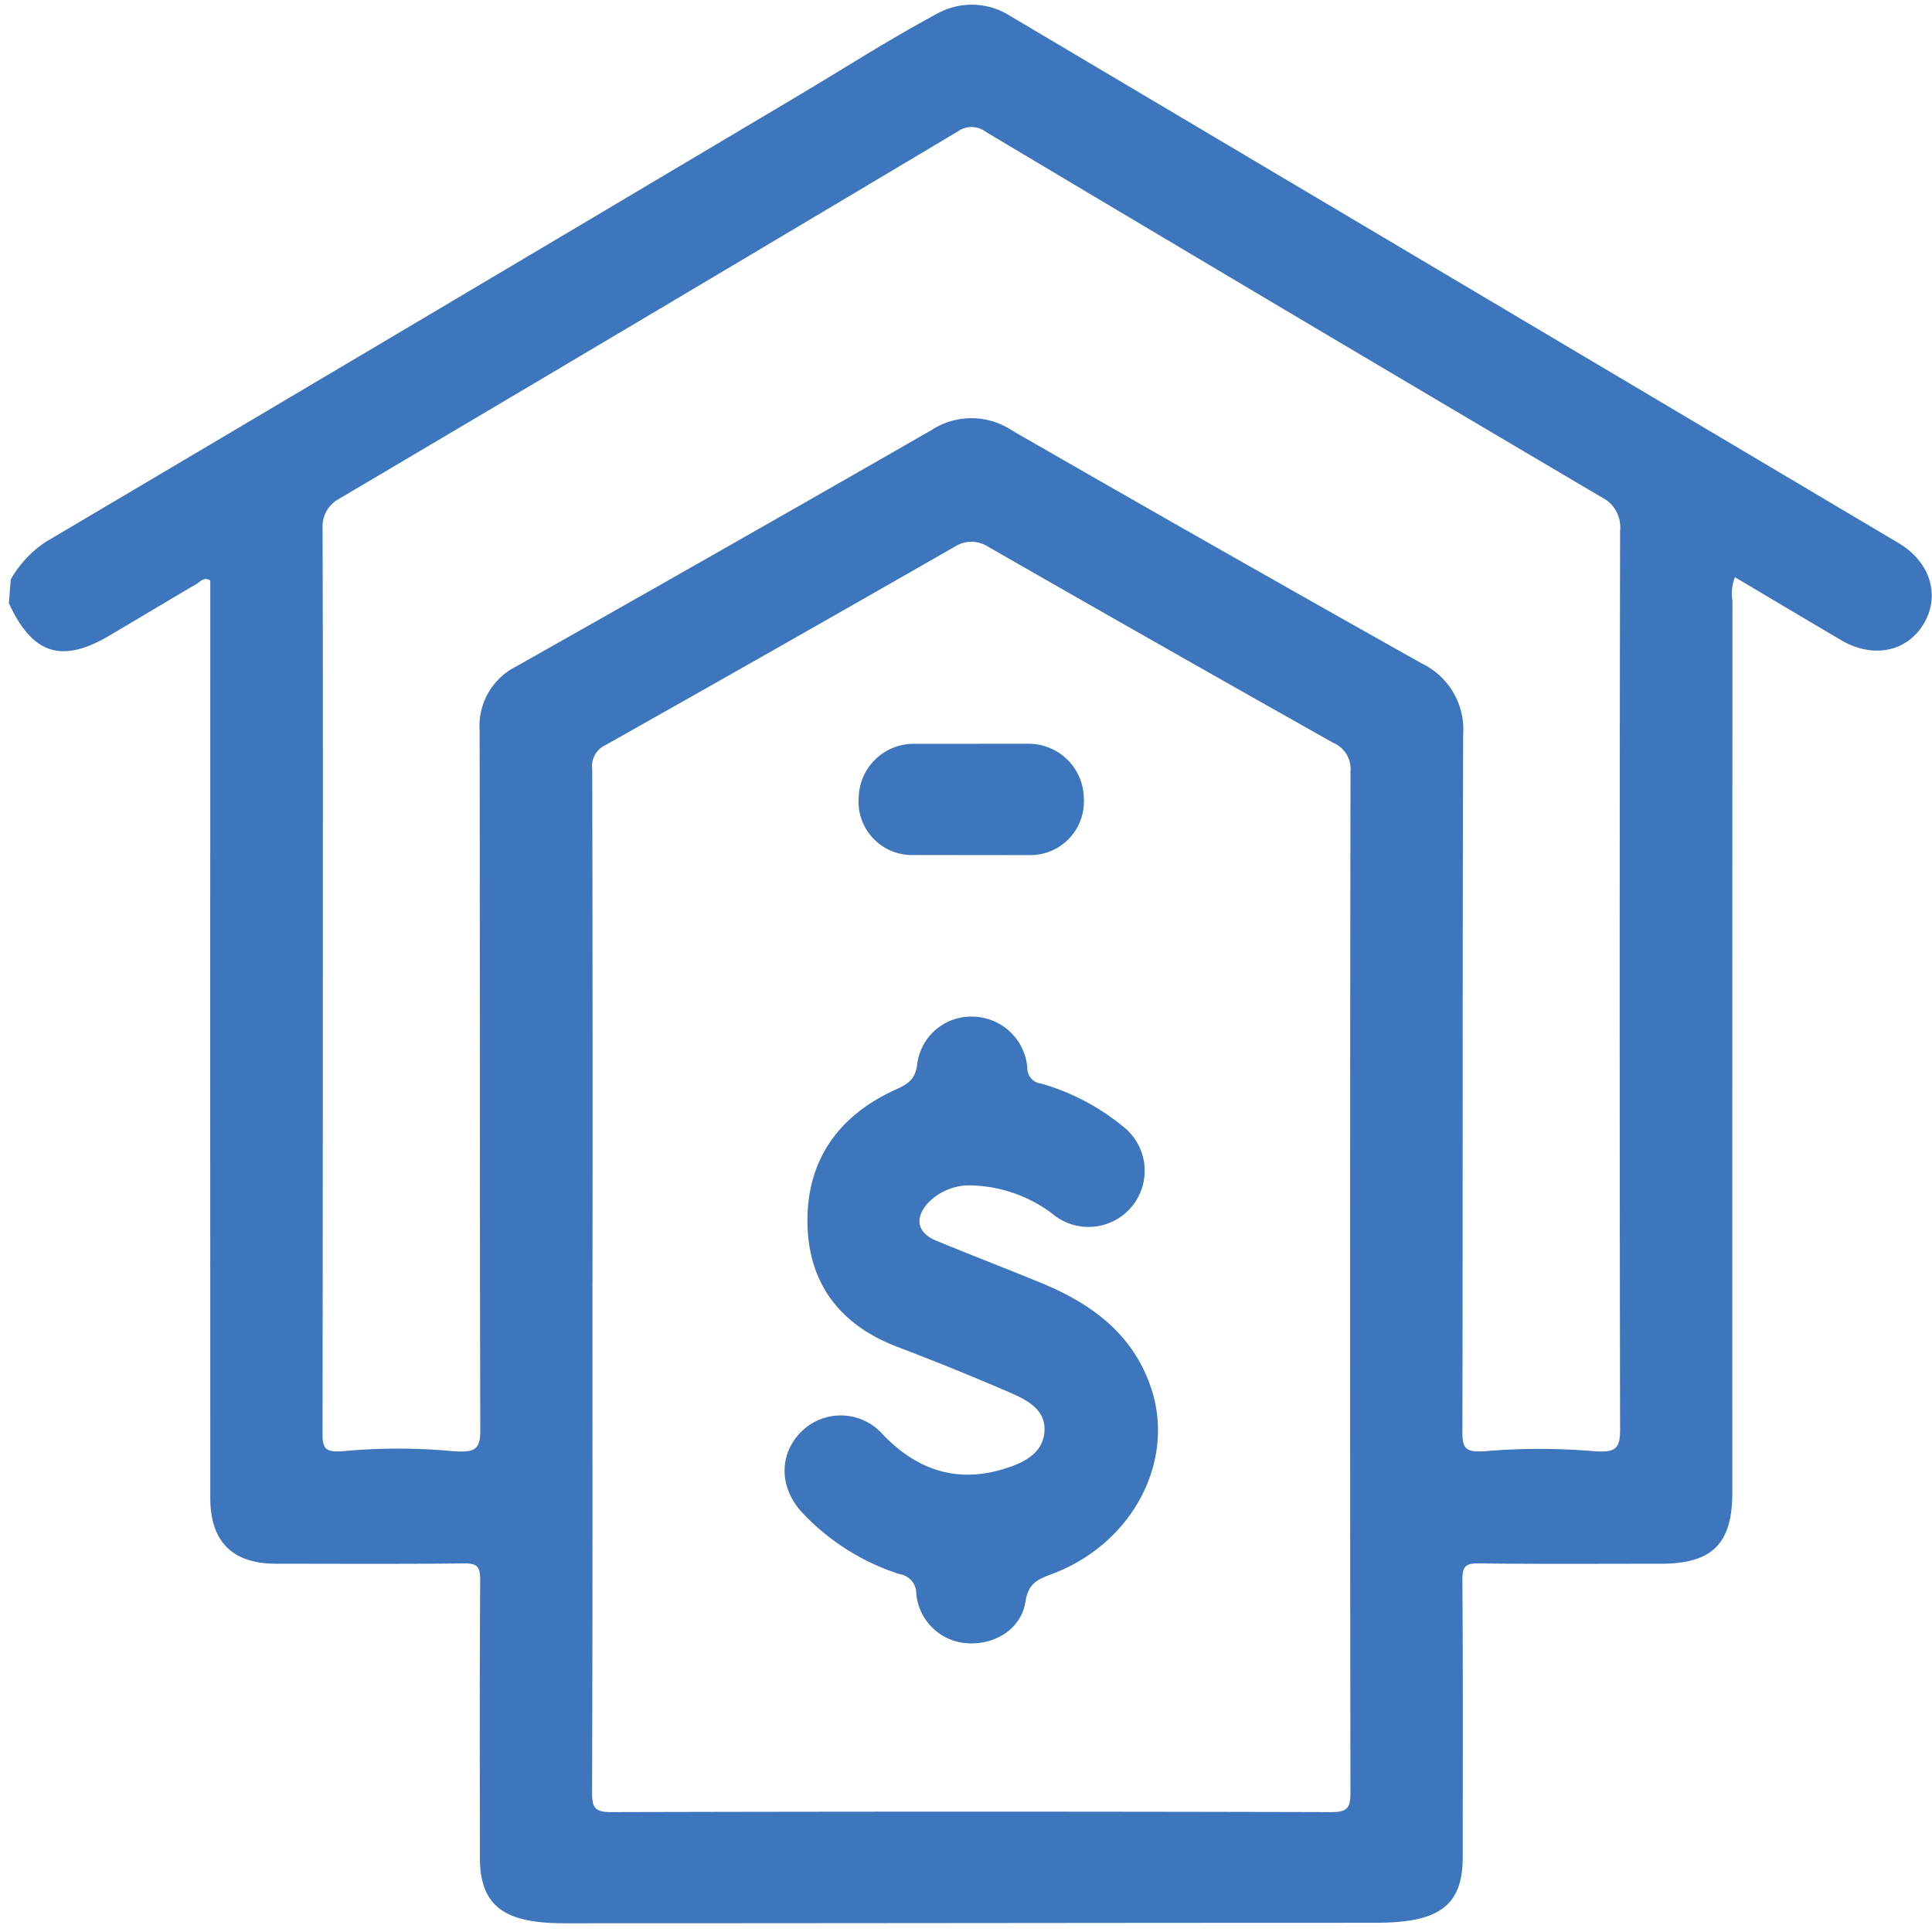 <svg xmlns="http://www.w3.org/2000/svg" width="205" height="205" viewBox="0 0 205 205">
  <defs>
    <style>
      .cls-1 {
        fill: #3d76bc;
        fill-rule: evenodd;
      }
    </style>
  </defs>
  <path id="icono" class="cls-1" d="M106.961,1.555q47.253,28.034,94.5,56.072c3.393,2.014,4.467,5.64,2.61,8.64-1.815,2.933-5.379,3.619-8.718,1.654-3.742-2.2-7.472-4.428-11.264-6.677a4.82,4.82,0,0,0-.264,2.49q-0.018,47.308-.011,94.616c0,5.452-2.127,7.574-7.585,7.574-6.438,0-12.877.044-19.315-.035-1.383-.017-1.754.311-1.744,1.725,0.068,9.826.039,19.653,0.035,29.48,0,5.512-3.008,6.93-9.405,6.93-28.157,0-54.69.05-85.9,0.05-6.105,0-8.981-1.585-8.983-6.985,0-9.827-.034-19.654.035-29.48,0.01-1.421-.374-1.736-1.749-1.72-6.637.077-13.275,0.038-19.912,0.034-4.627,0-6.978-2.338-6.979-6.977q-0.009-47.706,0-95.413V61.586c-0.693-.409-1.059.142-1.471,0.384-3.084,1.807-6.145,3.653-9.225,5.467-5.085,3-8.171,1.987-10.673-3.43l0.2-2.524a11.877,11.877,0,0,1,3.609-3.923Q44.449,34.079,84.1,10.508C89.238,7.464,94.263,4.222,99.531,1.4A7.561,7.561,0,0,1,106.961,1.555Zm-44.1,134.45c0,18.058.021,36.116-.036,54.174-0.005,1.571.247,2.1,1.991,2.1q38.228-.1,76.456,0c1.694,0,2.022-.452,2.02-2.071q-0.075-54.174.006-108.348a3.012,3.012,0,0,0-1.841-3.046q-18.432-10.377-36.779-20.9a3.224,3.224,0,0,0-3.208,0Q82.865,68.577,64.177,79.1a2.43,2.43,0,0,0-1.335,2.531Q62.893,108.819,62.866,136.005Zm-28.606-32.2q0,24.2-.03,48.407c0,1.51.336,1.932,2.3,1.76a62.083,62.083,0,0,1,11.017-.037c2.709,0.245,3.426.056,3.42-2.146-0.07-24.768-.026-49.535-0.072-74.3A7.074,7.074,0,0,1,54.8,70.7Q76.855,58.252,98.821,45.647a7.743,7.743,0,0,1,8.545.023q21.694,12.48,43.516,24.739a7.768,7.768,0,0,1,4.37,7.547c-0.082,24.7-.029,49.4-0.079,74.1,0,1.75.459,2.1,2.645,1.906a69.141,69.141,0,0,1,11.358.023c2.242,0.172,2.733-.3,2.729-2.248q-0.085-47.709,0-95.419a3.55,3.55,0,0,0-2.007-3.581q-32.681-19.283-65.267-38.728a2.505,2.505,0,0,0-3.021-.051Q68.764,33.553,35.839,53.011a3.282,3.282,0,0,0-1.612,2.836C34.278,71.833,34.26,87.819,34.26,103.805Zm68.914,21.979a6.09,6.09,0,0,0-4.815,1.987c-1.334,1.6-.976,3.068,1.014,3.887,3.668,1.51,7.368,2.941,11.04,4.442,5.343,2.184,9.779,5.4,11.715,11.124,2.667,7.883-2.019,16.663-10.584,19.823-1.515.559-2.447,1.029-2.733,2.907-0.429,2.822-3.123,4.544-6.009,4.417a5.8,5.8,0,0,1-5.573-5.252,2.069,2.069,0,0,0-1.76-2.09,24.274,24.274,0,0,1-10.315-6.5c-2.467-2.628-2.538-6.155-.173-8.567a5.941,5.941,0,0,1,8.693.242c3.53,3.667,7.659,5.168,12.607,3.731,2.119-.615,4.438-1.6,4.554-4.135,0.11-2.387-2.113-3.372-4-4.182-3.827-1.643-7.687-3.217-11.582-4.693-6.135-2.326-9.512-6.772-9.572-13.252-0.062-6.59,3.318-11.306,9.305-14.034,1.325-.6,2.163-1.064,2.35-2.8a5.773,5.773,0,0,1,6.026-4.962,5.894,5.894,0,0,1,5.648,5.411,1.652,1.652,0,0,0,1.471,1.688,24.011,24.011,0,0,1,8.575,4.465,5.96,5.96,0,1,1-7.413,9.326A14.9,14.9,0,0,0,103.173,125.784Zm5.889-46.867A5.862,5.862,0,0,1,115,84.647a5.692,5.692,0,0,1-5.531,6.088c-4.3,0-8.56-.011-12.9-0.011a5.667,5.667,0,0,1-5.451-6.157,5.832,5.832,0,0,1,5.823-5.643C99.035,78.924,107.077,78.917,109.062,78.917Z"/>
</svg>
